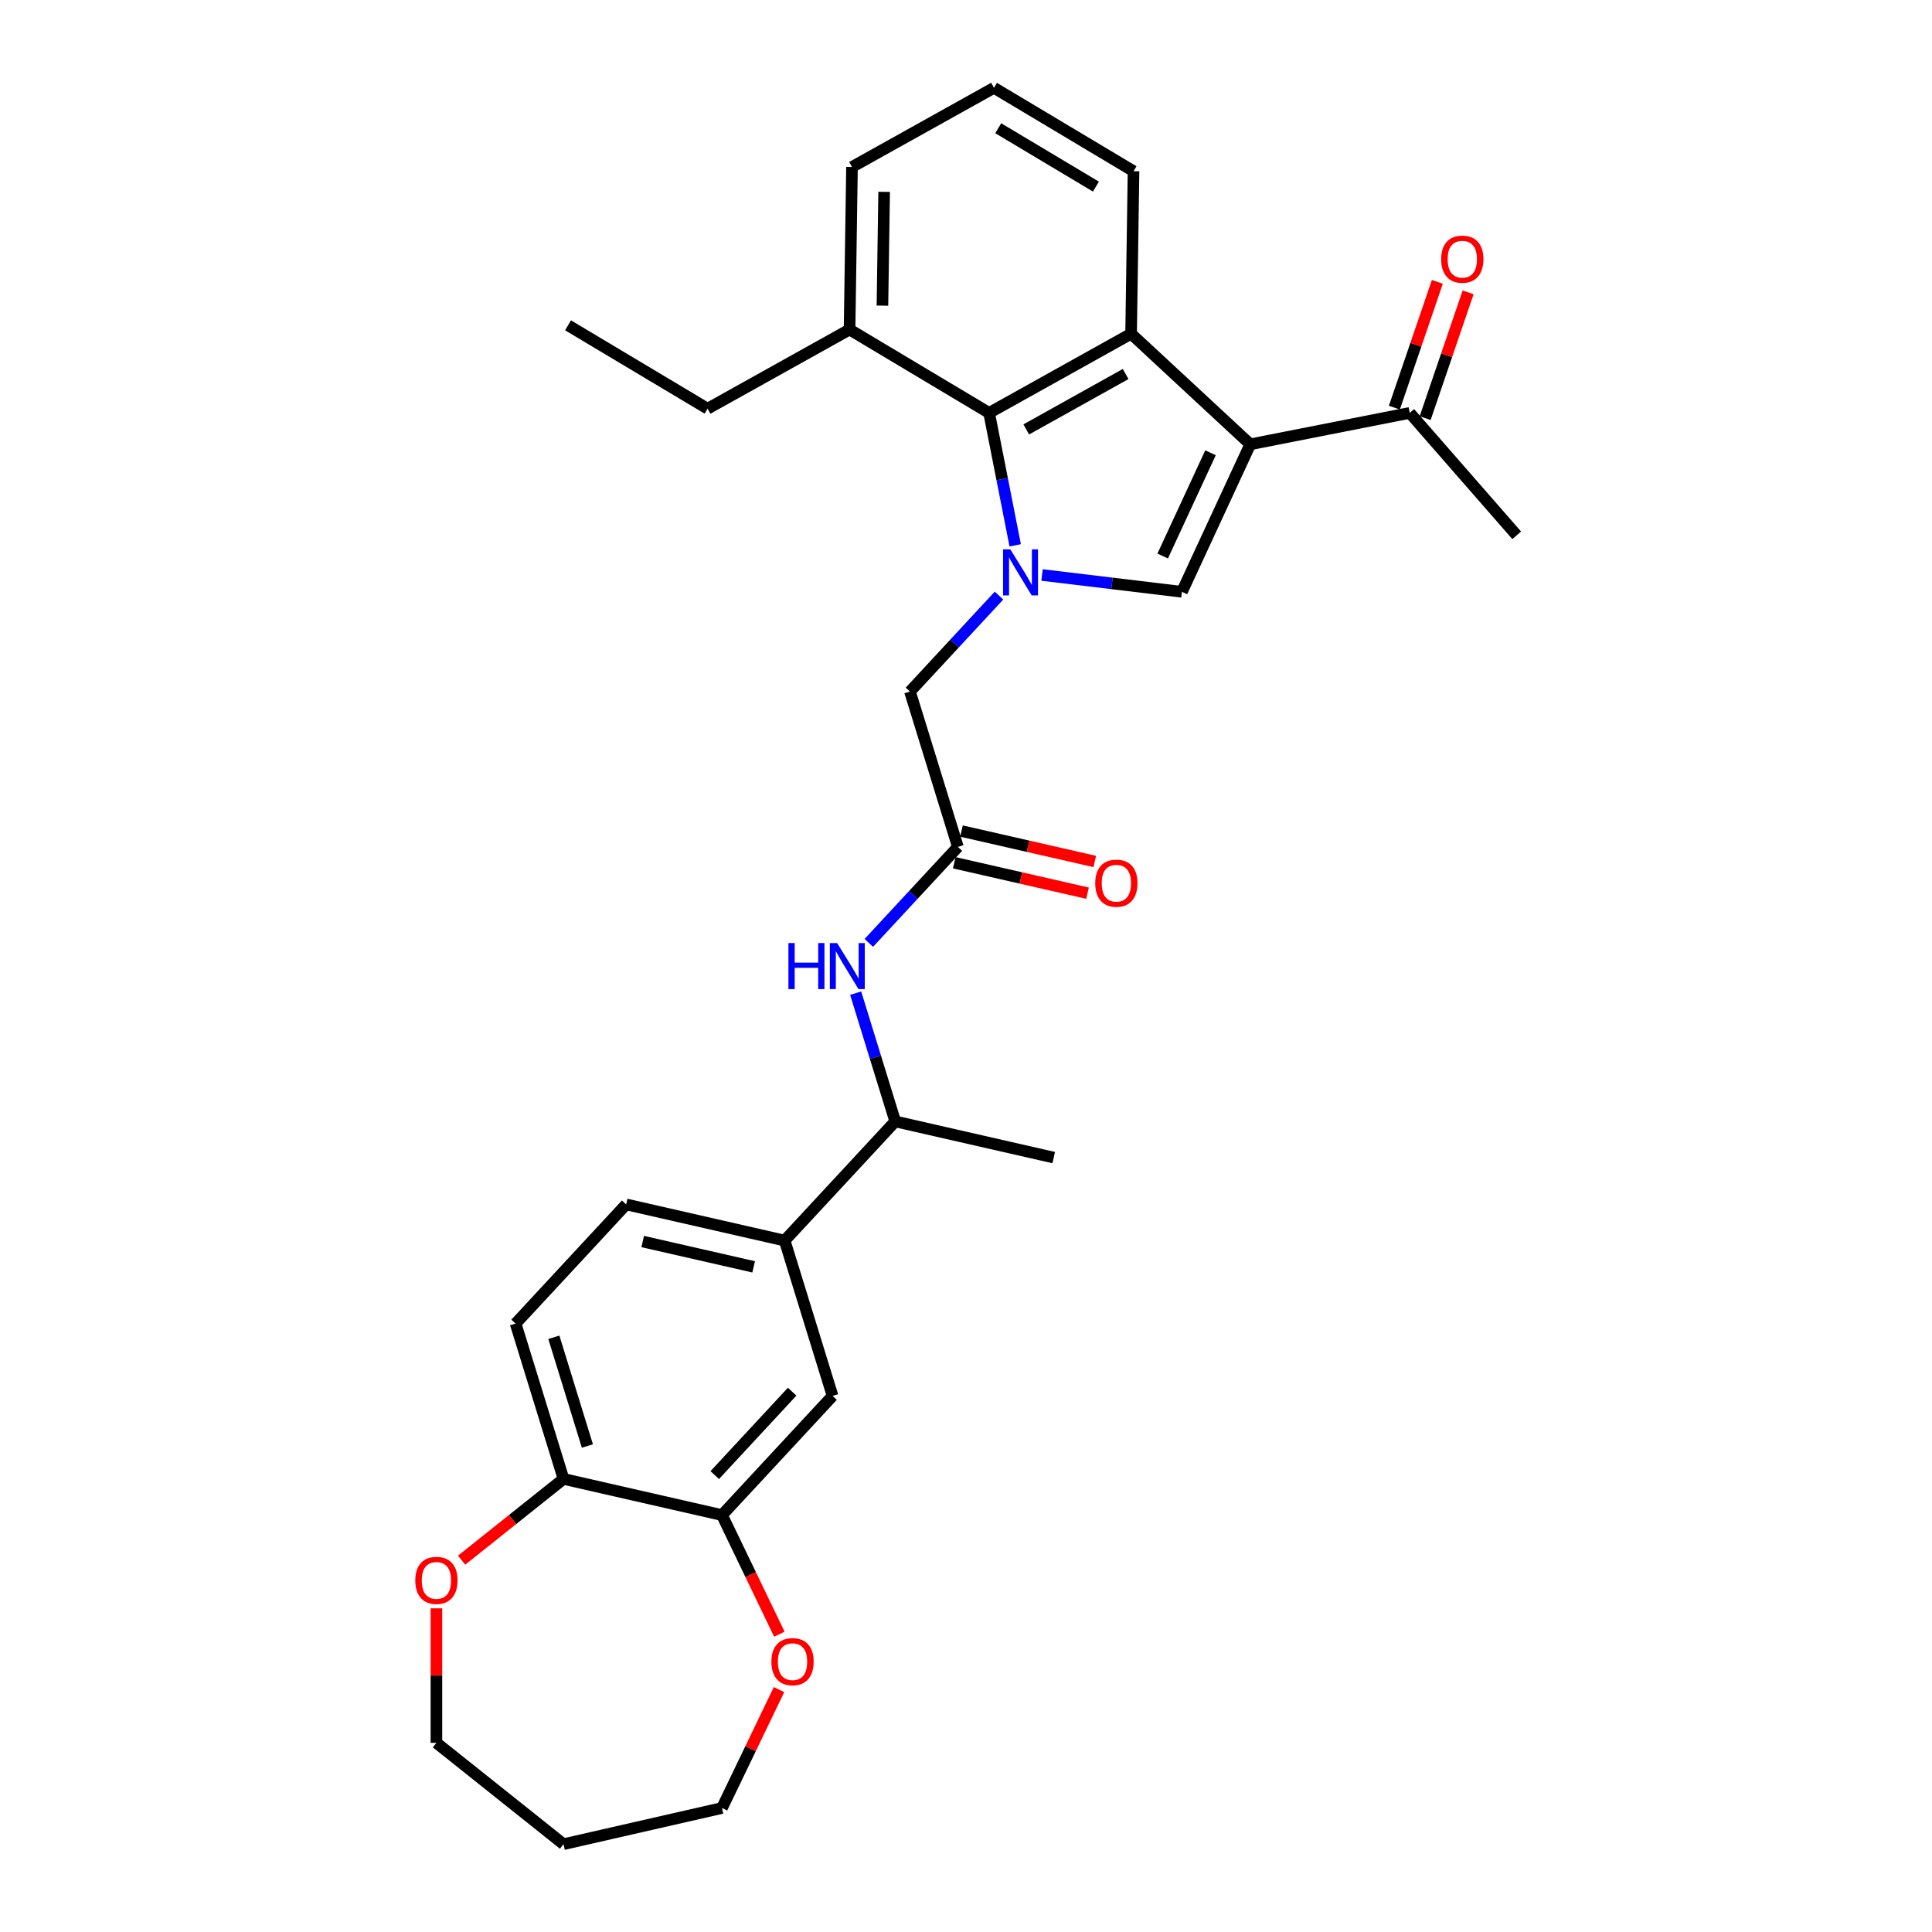 <?xml version='1.0' encoding='iso-8859-1'?>
<svg version='1.1' baseProfile='full'
              xmlns='http://www.w3.org/2000/svg'
                      xmlns:rdkit='http://www.rdkit.org/xml'
                      xmlns:xlink='http://www.w3.org/1999/xlink'
                  xml:space='preserve'
width='1000px' height='1000px' viewBox='0 0 1000 1000'>
<!-- END OF HEADER -->
<rect style='opacity:1.0;fill:#FFFFFF;stroke:none' width='1000' height='1000' x='0' y='0'> </rect>
<path class='bond-1' d='M 647.134,229.974 L 611.765,306.32' style='fill:none;fill-rule:evenodd;stroke:#000000;stroke-width:6px;stroke-linecap:butt;stroke-linejoin:miter;stroke-opacity:1' />
<path class='bond-1' d='M 626.559,234.352 L 601.801,287.794' style='fill:none;fill-rule:evenodd;stroke:#000000;stroke-width:6px;stroke-linecap:butt;stroke-linejoin:miter;stroke-opacity:1' />
<path class='bond-2' d='M 647.134,229.974 L 585.454,172.743' style='fill:none;fill-rule:evenodd;stroke:#000000;stroke-width:6px;stroke-linecap:butt;stroke-linejoin:miter;stroke-opacity:1' />
<path class='bond-7' d='M 647.134,229.974 L 729.689,213.713' style='fill:none;fill-rule:evenodd;stroke:#000000;stroke-width:6px;stroke-linecap:butt;stroke-linejoin:miter;stroke-opacity:1' />
<path class='bond-0' d='M 539.365,297.614 L 575.565,301.967' style='fill:none;fill-rule:evenodd;stroke:#0000FF;stroke-width:6px;stroke-linecap:butt;stroke-linejoin:miter;stroke-opacity:1' />
<path class='bond-0' d='M 575.565,301.967 L 611.765,306.32' style='fill:none;fill-rule:evenodd;stroke:#000000;stroke-width:6px;stroke-linecap:butt;stroke-linejoin:miter;stroke-opacity:1' />
<path class='bond-5' d='M 517.085,308.28 L 494.039,333.117' style='fill:none;fill-rule:evenodd;stroke:#0000FF;stroke-width:6px;stroke-linecap:butt;stroke-linejoin:miter;stroke-opacity:1' />
<path class='bond-5' d='M 494.039,333.117 L 470.994,357.954' style='fill:none;fill-rule:evenodd;stroke:#000000;stroke-width:6px;stroke-linecap:butt;stroke-linejoin:miter;stroke-opacity:1' />
<path class='bond-30' d='M 525.464,282.256 L 518.714,247.987' style='fill:none;fill-rule:evenodd;stroke:#0000FF;stroke-width:6px;stroke-linecap:butt;stroke-linejoin:miter;stroke-opacity:1' />
<path class='bond-30' d='M 518.714,247.987 L 511.964,213.719' style='fill:none;fill-rule:evenodd;stroke:#000000;stroke-width:6px;stroke-linecap:butt;stroke-linejoin:miter;stroke-opacity:1' />
<path class='bond-3' d='M 585.454,172.743 L 511.964,213.719' style='fill:none;fill-rule:evenodd;stroke:#000000;stroke-width:6px;stroke-linecap:butt;stroke-linejoin:miter;stroke-opacity:1' />
<path class='bond-3' d='M 582.626,193.587 L 531.183,222.27' style='fill:none;fill-rule:evenodd;stroke:#000000;stroke-width:6px;stroke-linecap:butt;stroke-linejoin:miter;stroke-opacity:1' />
<path class='bond-20' d='M 585.454,172.743 L 586.713,88.611' style='fill:none;fill-rule:evenodd;stroke:#000000;stroke-width:6px;stroke-linecap:butt;stroke-linejoin:miter;stroke-opacity:1' />
<path class='bond-14' d='M 511.964,213.719 L 439.733,170.563' style='fill:none;fill-rule:evenodd;stroke:#000000;stroke-width:6px;stroke-linecap:butt;stroke-linejoin:miter;stroke-opacity:1' />
<path class='bond-4' d='M 495.795,438.357 L 470.994,357.954' style='fill:none;fill-rule:evenodd;stroke:#000000;stroke-width:6px;stroke-linecap:butt;stroke-linejoin:miter;stroke-opacity:1' />
<path class='bond-6' d='M 495.795,438.357 L 472.75,463.194' style='fill:none;fill-rule:evenodd;stroke:#000000;stroke-width:6px;stroke-linecap:butt;stroke-linejoin:miter;stroke-opacity:1' />
<path class='bond-6' d='M 472.75,463.194 L 449.705,488.031' style='fill:none;fill-rule:evenodd;stroke:#0000FF;stroke-width:6px;stroke-linecap:butt;stroke-linejoin:miter;stroke-opacity:1' />
<path class='bond-16' d='M 493.923,446.561 L 528.418,454.434' style='fill:none;fill-rule:evenodd;stroke:#000000;stroke-width:6px;stroke-linecap:butt;stroke-linejoin:miter;stroke-opacity:1' />
<path class='bond-16' d='M 528.418,454.434 L 562.913,462.307' style='fill:none;fill-rule:evenodd;stroke:#FF0000;stroke-width:6px;stroke-linecap:butt;stroke-linejoin:miter;stroke-opacity:1' />
<path class='bond-16' d='M 497.668,430.154 L 532.163,438.028' style='fill:none;fill-rule:evenodd;stroke:#000000;stroke-width:6px;stroke-linecap:butt;stroke-linejoin:miter;stroke-opacity:1' />
<path class='bond-16' d='M 532.163,438.028 L 566.658,445.901' style='fill:none;fill-rule:evenodd;stroke:#FF0000;stroke-width:6px;stroke-linecap:butt;stroke-linejoin:miter;stroke-opacity:1' />
<path class='bond-12' d='M 442.889,514.056 L 453.127,547.248' style='fill:none;fill-rule:evenodd;stroke:#0000FF;stroke-width:6px;stroke-linecap:butt;stroke-linejoin:miter;stroke-opacity:1' />
<path class='bond-12' d='M 453.127,547.248 L 463.366,580.441' style='fill:none;fill-rule:evenodd;stroke:#000000;stroke-width:6px;stroke-linecap:butt;stroke-linejoin:miter;stroke-opacity:1' />
<path class='bond-18' d='M 737.652,216.432 L 748.77,183.881' style='fill:none;fill-rule:evenodd;stroke:#000000;stroke-width:6px;stroke-linecap:butt;stroke-linejoin:miter;stroke-opacity:1' />
<path class='bond-18' d='M 748.77,183.881 L 759.887,151.33' style='fill:none;fill-rule:evenodd;stroke:#FF0000;stroke-width:6px;stroke-linecap:butt;stroke-linejoin:miter;stroke-opacity:1' />
<path class='bond-18' d='M 721.727,210.993 L 732.845,178.442' style='fill:none;fill-rule:evenodd;stroke:#000000;stroke-width:6px;stroke-linecap:butt;stroke-linejoin:miter;stroke-opacity:1' />
<path class='bond-18' d='M 732.845,178.442 L 743.962,145.891' style='fill:none;fill-rule:evenodd;stroke:#FF0000;stroke-width:6px;stroke-linecap:butt;stroke-linejoin:miter;stroke-opacity:1' />
<path class='bond-25' d='M 729.689,213.713 L 785.049,277.077' style='fill:none;fill-rule:evenodd;stroke:#000000;stroke-width:6px;stroke-linecap:butt;stroke-linejoin:miter;stroke-opacity:1' />
<path class='bond-8' d='M 373.705,784.204 L 430.936,722.524' style='fill:none;fill-rule:evenodd;stroke:#000000;stroke-width:6px;stroke-linecap:butt;stroke-linejoin:miter;stroke-opacity:1' />
<path class='bond-8' d='M 369.954,763.506 L 410.016,720.33' style='fill:none;fill-rule:evenodd;stroke:#000000;stroke-width:6px;stroke-linecap:butt;stroke-linejoin:miter;stroke-opacity:1' />
<path class='bond-13' d='M 373.705,784.204 L 388.551,815.033' style='fill:none;fill-rule:evenodd;stroke:#000000;stroke-width:6px;stroke-linecap:butt;stroke-linejoin:miter;stroke-opacity:1' />
<path class='bond-13' d='M 388.551,815.033 L 403.397,845.861' style='fill:none;fill-rule:evenodd;stroke:#FF0000;stroke-width:6px;stroke-linecap:butt;stroke-linejoin:miter;stroke-opacity:1' />
<path class='bond-32' d='M 373.705,784.204 L 291.673,765.481' style='fill:none;fill-rule:evenodd;stroke:#000000;stroke-width:6px;stroke-linecap:butt;stroke-linejoin:miter;stroke-opacity:1' />
<path class='bond-9' d='M 406.135,642.121 L 463.366,580.441' style='fill:none;fill-rule:evenodd;stroke:#000000;stroke-width:6px;stroke-linecap:butt;stroke-linejoin:miter;stroke-opacity:1' />
<path class='bond-10' d='M 406.135,642.121 L 430.936,722.524' style='fill:none;fill-rule:evenodd;stroke:#000000;stroke-width:6px;stroke-linecap:butt;stroke-linejoin:miter;stroke-opacity:1' />
<path class='bond-17' d='M 406.135,642.121 L 324.103,623.398' style='fill:none;fill-rule:evenodd;stroke:#000000;stroke-width:6px;stroke-linecap:butt;stroke-linejoin:miter;stroke-opacity:1' />
<path class='bond-17' d='M 390.086,655.719 L 332.663,642.613' style='fill:none;fill-rule:evenodd;stroke:#000000;stroke-width:6px;stroke-linecap:butt;stroke-linejoin:miter;stroke-opacity:1' />
<path class='bond-11' d='M 291.673,765.481 L 266.872,685.078' style='fill:none;fill-rule:evenodd;stroke:#000000;stroke-width:6px;stroke-linecap:butt;stroke-linejoin:miter;stroke-opacity:1' />
<path class='bond-11' d='M 304.034,748.46 L 286.673,692.178' style='fill:none;fill-rule:evenodd;stroke:#000000;stroke-width:6px;stroke-linecap:butt;stroke-linejoin:miter;stroke-opacity:1' />
<path class='bond-15' d='M 291.673,765.481 L 265.302,786.512' style='fill:none;fill-rule:evenodd;stroke:#000000;stroke-width:6px;stroke-linecap:butt;stroke-linejoin:miter;stroke-opacity:1' />
<path class='bond-15' d='M 265.302,786.512 L 238.931,807.542' style='fill:none;fill-rule:evenodd;stroke:#FF0000;stroke-width:6px;stroke-linecap:butt;stroke-linejoin:miter;stroke-opacity:1' />
<path class='bond-28' d='M 463.366,580.441 L 545.398,599.164' style='fill:none;fill-rule:evenodd;stroke:#000000;stroke-width:6px;stroke-linecap:butt;stroke-linejoin:miter;stroke-opacity:1' />
<path class='bond-22' d='M 403.219,874.536 L 388.462,905.179' style='fill:none;fill-rule:evenodd;stroke:#FF0000;stroke-width:6px;stroke-linecap:butt;stroke-linejoin:miter;stroke-opacity:1' />
<path class='bond-22' d='M 388.462,905.179 L 373.705,935.822' style='fill:none;fill-rule:evenodd;stroke:#000000;stroke-width:6px;stroke-linecap:butt;stroke-linejoin:miter;stroke-opacity:1' />
<path class='bond-27' d='M 439.733,170.563 L 366.243,211.539' style='fill:none;fill-rule:evenodd;stroke:#000000;stroke-width:6px;stroke-linecap:butt;stroke-linejoin:miter;stroke-opacity:1' />
<path class='bond-31' d='M 439.733,170.563 L 440.992,86.43' style='fill:none;fill-rule:evenodd;stroke:#000000;stroke-width:6px;stroke-linecap:butt;stroke-linejoin:miter;stroke-opacity:1' />
<path class='bond-31' d='M 456.748,158.195 L 457.629,99.302' style='fill:none;fill-rule:evenodd;stroke:#000000;stroke-width:6px;stroke-linecap:butt;stroke-linejoin:miter;stroke-opacity:1' />
<path class='bond-24' d='M 225.889,832.465 L 225.889,867.275' style='fill:none;fill-rule:evenodd;stroke:#FF0000;stroke-width:6px;stroke-linecap:butt;stroke-linejoin:miter;stroke-opacity:1' />
<path class='bond-24' d='M 225.889,867.275 L 225.889,902.084' style='fill:none;fill-rule:evenodd;stroke:#000000;stroke-width:6px;stroke-linecap:butt;stroke-linejoin:miter;stroke-opacity:1' />
<path class='bond-19' d='M 324.103,623.398 L 266.872,685.078' style='fill:none;fill-rule:evenodd;stroke:#000000;stroke-width:6px;stroke-linecap:butt;stroke-linejoin:miter;stroke-opacity:1' />
<path class='bond-23' d='M 586.713,88.611 L 514.482,45.455' style='fill:none;fill-rule:evenodd;stroke:#000000;stroke-width:6px;stroke-linecap:butt;stroke-linejoin:miter;stroke-opacity:1' />
<path class='bond-23' d='M 567.247,96.584 L 516.685,66.374' style='fill:none;fill-rule:evenodd;stroke:#000000;stroke-width:6px;stroke-linecap:butt;stroke-linejoin:miter;stroke-opacity:1' />
<path class='bond-21' d='M 291.673,954.545 L 373.705,935.822' style='fill:none;fill-rule:evenodd;stroke:#000000;stroke-width:6px;stroke-linecap:butt;stroke-linejoin:miter;stroke-opacity:1' />
<path class='bond-33' d='M 291.673,954.545 L 225.889,902.084' style='fill:none;fill-rule:evenodd;stroke:#000000;stroke-width:6px;stroke-linecap:butt;stroke-linejoin:miter;stroke-opacity:1' />
<path class='bond-26' d='M 514.482,45.455 L 440.992,86.43' style='fill:none;fill-rule:evenodd;stroke:#000000;stroke-width:6px;stroke-linecap:butt;stroke-linejoin:miter;stroke-opacity:1' />
<path class='bond-29' d='M 366.243,211.539 L 294.012,168.382' style='fill:none;fill-rule:evenodd;stroke:#000000;stroke-width:6px;stroke-linecap:butt;stroke-linejoin:miter;stroke-opacity:1' />
<path  class='atom-1' d='M 522.958 284.36
L 530.766 296.981
Q 531.54 298.226, 532.785 300.481
Q 534.031 302.736, 534.098 302.871
L 534.098 284.36
L 537.262 284.36
L 537.262 308.188
L 533.997 308.188
L 525.617 294.389
Q 524.641 292.774, 523.597 290.923
Q 522.588 289.072, 522.285 288.499
L 522.285 308.188
L 519.188 308.188
L 519.188 284.36
L 522.958 284.36
' fill='#0000FF'/>
<path  class='atom-7' d='M 408.089 488.123
L 411.32 488.123
L 411.32 498.254
L 423.503 498.254
L 423.503 488.123
L 426.734 488.123
L 426.734 511.952
L 423.503 511.952
L 423.503 500.946
L 411.32 500.946
L 411.32 511.952
L 408.089 511.952
L 408.089 488.123
' fill='#0000FF'/>
<path  class='atom-7' d='M 433.297 488.123
L 441.106 500.744
Q 441.88 501.99, 443.125 504.245
Q 444.37 506.5, 444.438 506.634
L 444.438 488.123
L 447.601 488.123
L 447.601 511.952
L 444.337 511.952
L 435.956 498.153
Q 434.98 496.537, 433.937 494.686
Q 432.927 492.835, 432.624 492.263
L 432.624 511.952
L 429.528 511.952
L 429.528 488.123
L 433.297 488.123
' fill='#0000FF'/>
<path  class='atom-14' d='M 399.275 860.081
Q 399.275 854.359, 402.102 851.162
Q 404.929 847.964, 410.213 847.964
Q 415.497 847.964, 418.324 851.162
Q 421.151 854.359, 421.151 860.081
Q 421.151 865.87, 418.291 869.168
Q 415.43 872.433, 410.213 872.433
Q 404.963 872.433, 402.102 869.168
Q 399.275 865.903, 399.275 860.081
M 410.213 869.74
Q 413.848 869.74, 415.8 867.317
Q 417.786 864.86, 417.786 860.081
Q 417.786 855.402, 415.8 853.046
Q 413.848 850.657, 410.213 850.657
Q 406.578 850.657, 404.592 853.013
Q 402.64 855.369, 402.64 860.081
Q 402.64 864.894, 404.592 867.317
Q 406.578 869.74, 410.213 869.74
' fill='#FF0000'/>
<path  class='atom-16' d='M 214.951 818.01
Q 214.951 812.288, 217.778 809.091
Q 220.605 805.894, 225.889 805.894
Q 231.173 805.894, 234 809.091
Q 236.827 812.288, 236.827 818.01
Q 236.827 823.799, 233.967 827.097
Q 231.106 830.362, 225.889 830.362
Q 220.639 830.362, 217.778 827.097
Q 214.951 823.832, 214.951 818.01
M 225.889 827.669
Q 229.524 827.669, 231.476 825.246
Q 233.462 822.789, 233.462 818.01
Q 233.462 813.332, 231.476 810.976
Q 229.524 808.586, 225.889 808.586
Q 222.254 808.586, 220.268 810.942
Q 218.316 813.298, 218.316 818.01
Q 218.316 822.823, 220.268 825.246
Q 222.254 827.669, 225.889 827.669
' fill='#FF0000'/>
<path  class='atom-17' d='M 566.889 457.148
Q 566.889 451.426, 569.716 448.229
Q 572.543 445.032, 577.827 445.032
Q 583.111 445.032, 585.939 448.229
Q 588.766 451.426, 588.766 457.148
Q 588.766 462.937, 585.905 466.235
Q 583.044 469.5, 577.827 469.5
Q 572.577 469.5, 569.716 466.235
Q 566.889 462.971, 566.889 457.148
M 577.827 466.807
Q 581.462 466.807, 583.414 464.384
Q 585.4 461.927, 585.4 457.148
Q 585.4 452.47, 583.414 450.114
Q 581.462 447.724, 577.827 447.724
Q 574.192 447.724, 572.207 450.08
Q 570.255 452.436, 570.255 457.148
Q 570.255 461.961, 572.207 464.384
Q 574.192 466.807, 577.827 466.807
' fill='#FF0000'/>
<path  class='atom-19' d='M 745.946 134.155
Q 745.946 128.433, 748.774 125.236
Q 751.601 122.038, 756.885 122.038
Q 762.169 122.038, 764.996 125.236
Q 767.823 128.433, 767.823 134.155
Q 767.823 139.944, 764.962 143.242
Q 762.102 146.507, 756.885 146.507
Q 751.634 146.507, 748.774 143.242
Q 745.946 139.977, 745.946 134.155
M 756.885 143.814
Q 760.52 143.814, 762.472 141.391
Q 764.458 138.934, 764.458 134.155
Q 764.458 129.476, 762.472 127.12
Q 760.52 124.731, 756.885 124.731
Q 753.25 124.731, 751.264 127.087
Q 749.312 129.443, 749.312 134.155
Q 749.312 138.967, 751.264 141.391
Q 753.25 143.814, 756.885 143.814
' fill='#FF0000'/>
</svg>
